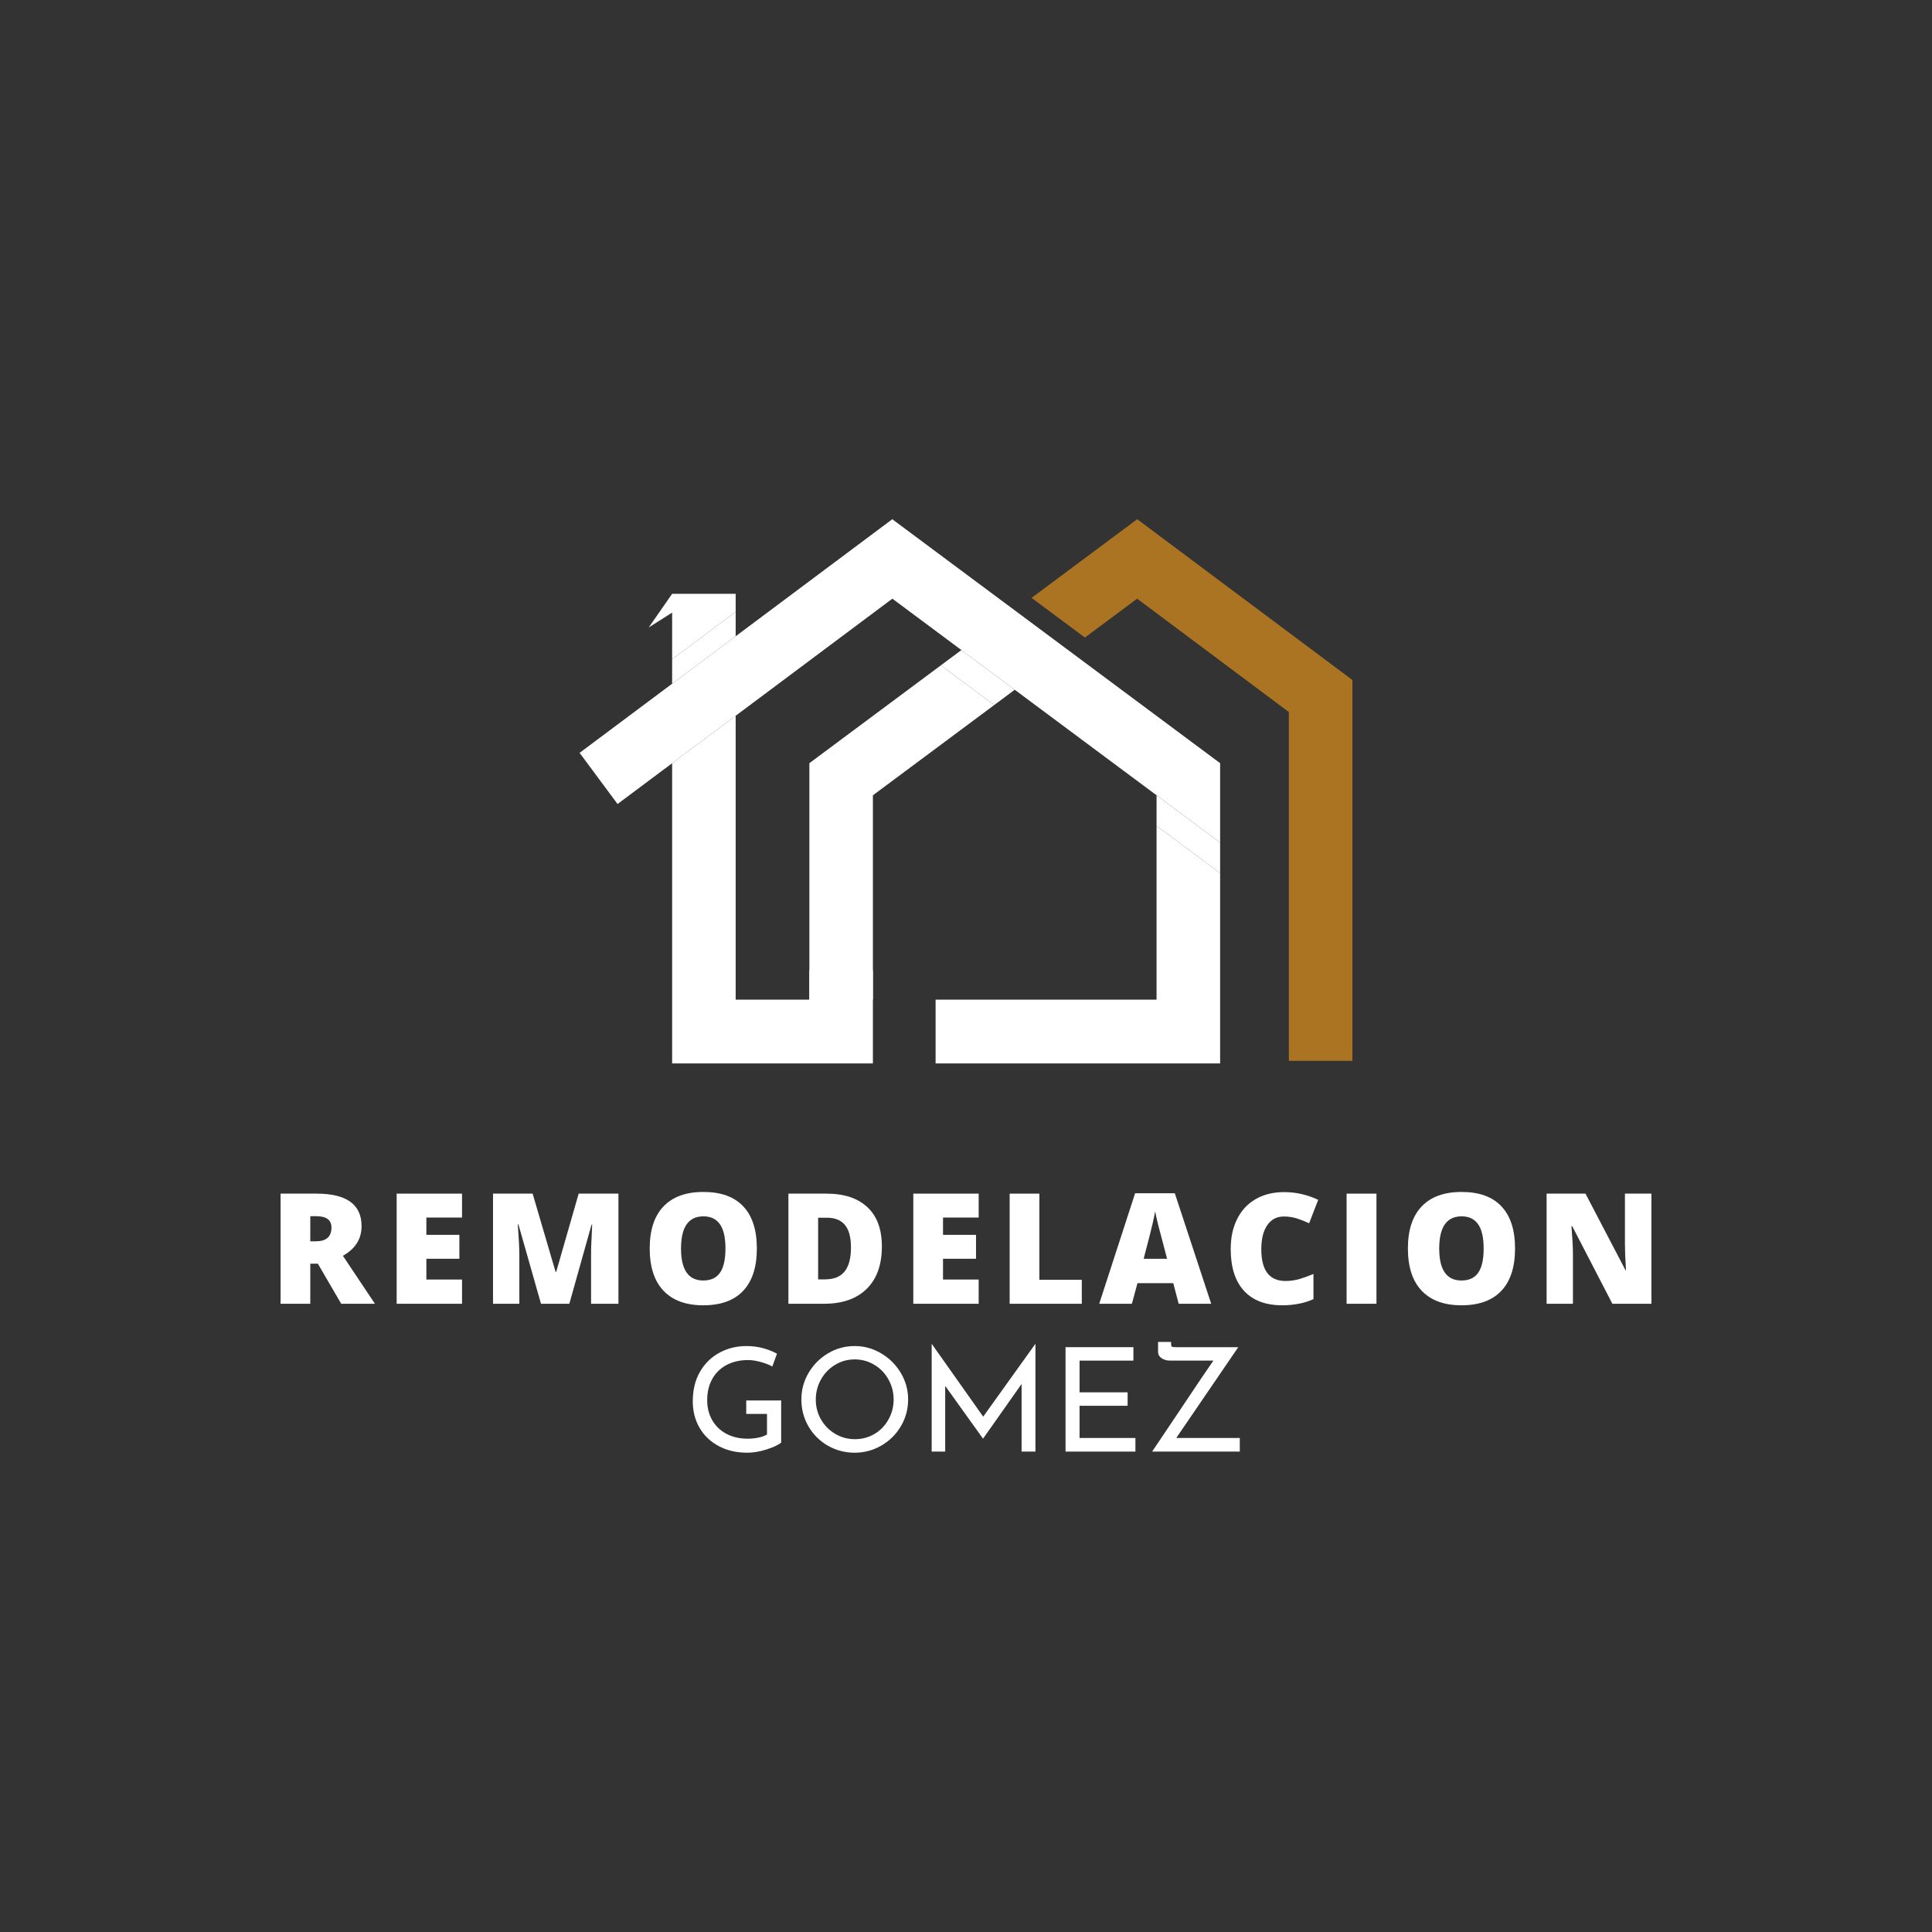 <svg xmlns="http://www.w3.org/2000/svg" xmlns:xlink="http://www.w3.org/1999/xlink" width="500" zoomAndPan="magnify" viewBox="0 0 375 375" height="500" preserveAspectRatio="xMidYMid meet" version="1.0"><rect x="0" y="0" width="375" height="375" fill="#333333" stroke="none"/><defs><g/><clipPath id="108570cc47"><path d="M 200.113 100.781 L 262.5 100.781 L 262.5 205.984 L 200.113 205.984 Z M 200.113 100.781 " clip-rule="nonzero"/></clipPath><clipPath id="1a812a9716"><path d="M 112.5 100.719 L 237 100.719 L 237 164 L 112.5 164 Z M 112.5 100.719 " clip-rule="nonzero"/></clipPath><clipPath id="afcbcc9dc2"><path d="M 181.508 160.23 L 236.867 160.23 L 236.867 206.41 L 181.508 206.41 Z M 181.508 160.23 " clip-rule="nonzero"/></clipPath><clipPath id="91e1006807"><path d="M 130.332 129.105 L 192.98 129.105 L 192.98 206.41 L 130.332 206.41 Z M 130.332 129.105 " clip-rule="nonzero"/></clipPath></defs><g clip-path="url(#108570cc47)"><path fill="#aa7422" d="M 220.73 100.781 L 200.223 116.043 L 210.578 123.746 L 220.715 116.203 L 250.164 138.203 L 250.164 205.906 L 262.5 205.906 L 262.5 131.984 L 220.73 100.781 " fill-opacity="1" fill-rule="nonzero"/></g><path fill="#ffffff" d="M 186.609 126.176 L 182.625 129.137 L 192.98 136.844 L 196.961 133.879 L 186.609 126.176 " fill-opacity="1" fill-rule="nonzero"/><path fill="#ffffff" d="M 169.43 188.355 L 157.098 188.355 L 157.098 194.031 L 169.43 194.031 L 169.43 188.355 " fill-opacity="1" fill-rule="nonzero"/><g clip-path="url(#1a812a9716)"><path fill="#ffffff" d="M 173.191 100.781 L 112.5 146.129 L 119.867 156.059 L 173.207 116.203 L 207.164 141.473 L 236.824 163.543 L 236.824 148.133 L 173.191 100.781 " fill-opacity="1" fill-rule="nonzero"/></g><g clip-path="url(#afcbcc9dc2)"><path fill="#ffffff" d="M 224.488 194.031 L 181.598 194.031 L 181.598 206.41 L 236.824 206.41 L 236.824 169.469 L 224.488 160.293 L 224.488 194.031 " fill-opacity="1" fill-rule="nonzero"/></g><path fill="#ffffff" d="M 224.488 154.367 L 224.488 160.293 L 236.824 169.469 L 236.824 163.543 L 224.488 154.367 " fill-opacity="1" fill-rule="nonzero"/><g clip-path="url(#91e1006807)"><path fill="#ffffff" d="M 182.625 129.137 L 157.098 148.133 L 157.098 194.031 L 142.793 194.031 L 142.793 138.926 L 130.461 148.141 L 130.461 206.41 L 169.43 206.41 L 169.43 154.367 L 192.98 136.844 L 182.625 129.137 " fill-opacity="1" fill-rule="nonzero"/></g><path fill="#ffffff" d="M 142.793 115.258 L 130.461 115.258 L 125.922 121.785 L 130.461 118.906 L 130.461 127.965 L 142.793 118.75 L 142.793 115.258 " fill-opacity="1" fill-rule="nonzero"/><path fill="#ffffff" d="M 142.793 123.496 L 142.793 118.75 L 130.461 127.965 L 130.461 132.711 L 142.793 123.496 " fill-opacity="1" fill-rule="nonzero"/><g fill="#ffffff" fill-opacity="1"><g transform="translate(132.812, 281.751)"><g><path d="M 18.812 -1.734 C 18.195 -1.254 17.227 -0.805 15.906 -0.391 C 14.594 0.016 13.375 0.219 12.25 0.219 C 10.133 0.219 8.273 -0.211 6.672 -1.078 C 5.066 -1.941 3.828 -3.129 2.953 -4.641 C 2.086 -6.16 1.656 -7.863 1.656 -9.75 C 1.656 -11.957 2.117 -13.867 3.047 -15.484 C 3.984 -17.098 5.242 -18.332 6.828 -19.188 C 8.422 -20.051 10.16 -20.484 12.047 -20.484 C 13.191 -20.484 14.27 -20.348 15.281 -20.078 C 16.289 -19.805 17.195 -19.445 18 -19 L 17.094 -16.516 C 16.5 -16.848 15.75 -17.141 14.844 -17.391 C 13.938 -17.641 13.117 -17.766 12.391 -17.766 C 10.816 -17.766 9.426 -17.445 8.219 -16.812 C 7.02 -16.176 6.094 -15.27 5.438 -14.094 C 4.781 -12.914 4.453 -11.547 4.453 -9.984 C 4.453 -8.523 4.781 -7.223 5.438 -6.078 C 6.094 -4.941 7.016 -4.062 8.203 -3.438 C 9.398 -2.812 10.77 -2.5 12.312 -2.5 C 13.02 -2.5 13.707 -2.566 14.375 -2.703 C 15.051 -2.848 15.613 -3.051 16.062 -3.312 L 16.062 -7.312 L 12.031 -7.312 L 12.031 -9.922 L 18.812 -9.922 Z M 18.812 -1.734 "/></g></g></g><g fill="#ffffff" fill-opacity="1"><g transform="translate(153.892, 281.751)"><g><path d="M 1.656 -10.125 C 1.656 -11.969 2.117 -13.68 3.047 -15.266 C 3.984 -16.859 5.238 -18.125 6.812 -19.062 C 8.395 -20.008 10.125 -20.484 12 -20.484 C 13.844 -20.484 15.555 -20.008 17.141 -19.062 C 18.734 -18.125 20.004 -16.859 20.953 -15.266 C 21.898 -13.68 22.375 -11.969 22.375 -10.125 C 22.375 -8.25 21.906 -6.516 20.969 -4.922 C 20.031 -3.336 18.758 -2.082 17.156 -1.156 C 15.562 -0.238 13.844 0.219 12 0.219 C 10.125 0.219 8.391 -0.234 6.797 -1.141 C 5.211 -2.055 3.957 -3.305 3.031 -4.891 C 2.113 -6.473 1.656 -8.219 1.656 -10.125 Z M 4.453 -10.094 C 4.453 -8.707 4.785 -7.426 5.453 -6.25 C 6.129 -5.07 7.051 -4.133 8.219 -3.438 C 9.395 -2.75 10.672 -2.406 12.047 -2.406 C 13.43 -2.406 14.695 -2.742 15.844 -3.422 C 17 -4.109 17.906 -5.047 18.562 -6.234 C 19.227 -7.422 19.562 -8.719 19.562 -10.125 C 19.562 -11.52 19.223 -12.816 18.547 -14.016 C 17.879 -15.211 16.969 -16.156 15.812 -16.844 C 14.656 -17.539 13.383 -17.891 12 -17.891 C 10.613 -17.891 9.344 -17.535 8.188 -16.828 C 7.031 -16.129 6.117 -15.18 5.453 -13.984 C 4.785 -12.785 4.453 -11.488 4.453 -10.094 Z M 4.453 -10.094 "/></g></g></g><g fill="#ffffff" fill-opacity="1"><g transform="translate(177.915, 281.751)"><g><path d="M 23.062 -20.906 L 23.062 0 L 20.375 0 L 20.375 -13.125 L 12.922 -2.547 L 12.859 -2.547 L 5.547 -12.75 L 5.547 0 L 2.922 0 L 2.922 -20.906 L 2.938 -20.906 L 12.922 -6.781 L 23.047 -20.906 Z M 23.062 -20.906 "/></g></g></g><g fill="#ffffff" fill-opacity="1"><g transform="translate(203.9, 281.751)"><g><path d="M 16.094 -20.266 L 16.094 -17.656 L 5.641 -17.656 L 5.641 -11.5 L 14.969 -11.5 L 14.969 -8.891 L 5.641 -8.891 L 5.641 -2.641 L 16.484 -2.641 L 16.484 0 L 2.922 0 L 2.922 -20.266 Z M 16.094 -20.266 "/></g></g></g><g fill="#ffffff" fill-opacity="1"><g transform="translate(222.204, 281.751)"><g><path d="M 18.438 -2.641 L 18.438 0 L 1.422 0 L 6.188 -7.094 C 10 -12.812 12.375 -16.332 13.312 -17.656 L 4.875 -17.656 C 4.281 -17.656 3.75 -17.805 3.281 -18.109 C 2.812 -18.422 2.578 -18.844 2.578 -19.375 L 2.578 -21.281 L 5.109 -21.281 L 5.109 -20.906 C 5.109 -20.613 5.16 -20.43 5.266 -20.359 C 5.379 -20.297 5.625 -20.266 6 -20.266 L 18.141 -20.266 L 6.109 -2.641 Z M 18.438 -2.641 "/></g></g></g><g fill="#ffffff" fill-opacity="1"><g transform="translate(52.149, 253.06)"><g><path d="M 8.078 -7.781 L 8.078 0 L 2.312 0 L 2.312 -21.375 L 9.312 -21.375 C 15.125 -21.375 18.031 -19.27 18.031 -15.062 C 18.031 -12.582 16.82 -10.664 14.406 -9.312 L 20.625 0 L 14.078 0 L 9.547 -7.781 Z M 8.078 -12.125 L 9.172 -12.125 C 11.18 -12.125 12.188 -13.016 12.188 -14.797 C 12.188 -16.266 11.195 -17 9.219 -17 L 8.078 -17 Z M 8.078 -12.125 "/></g></g></g><g fill="#ffffff" fill-opacity="1"><g transform="translate(74.68, 253.06)"><g><path d="M 15 0 L 2.312 0 L 2.312 -21.375 L 15 -21.375 L 15 -16.734 L 8.078 -16.734 L 8.078 -13.375 L 14.484 -13.375 L 14.484 -8.734 L 8.078 -8.734 L 8.078 -4.703 L 15 -4.703 Z M 15 0 "/></g></g></g><g fill="#ffffff" fill-opacity="1"><g transform="translate(93.382, 253.06)"><g><path d="M 11.625 0 L 7.25 -15.391 L 7.125 -15.391 C 7.32 -12.766 7.422 -10.727 7.422 -9.281 L 7.422 0 L 2.312 0 L 2.312 -21.375 L 10 -21.375 L 14.453 -6.203 L 14.578 -6.203 L 18.938 -21.375 L 26.656 -21.375 L 26.656 0 L 21.344 0 L 21.344 -9.375 C 21.344 -9.852 21.348 -10.391 21.359 -10.984 C 21.379 -11.586 21.445 -13.047 21.562 -15.359 L 21.438 -15.359 L 17.125 0 Z M 11.625 0 "/></g></g></g><g fill="#ffffff" fill-opacity="1"><g transform="translate(124.593, 253.06)"><g><path d="M 22.312 -10.719 C 22.312 -7.125 21.426 -4.391 19.656 -2.516 C 17.895 -0.641 15.312 0.297 11.906 0.297 C 8.562 0.297 5.992 -0.641 4.203 -2.516 C 2.41 -4.398 1.516 -7.145 1.516 -10.75 C 1.516 -14.301 2.406 -17.016 4.188 -18.891 C 5.969 -20.766 8.551 -21.703 11.938 -21.703 C 15.344 -21.703 17.922 -20.77 19.672 -18.906 C 21.43 -17.051 22.312 -14.32 22.312 -10.719 Z M 7.594 -10.719 C 7.594 -6.582 9.031 -4.516 11.906 -4.516 C 13.375 -4.516 14.457 -5.016 15.156 -6.016 C 15.863 -7.023 16.219 -8.594 16.219 -10.719 C 16.219 -12.852 15.859 -14.426 15.141 -15.438 C 14.43 -16.457 13.363 -16.969 11.938 -16.969 C 9.039 -16.969 7.594 -14.883 7.594 -10.719 Z M 7.594 -10.719 "/></g></g></g><g fill="#ffffff" fill-opacity="1"><g transform="translate(150.719, 253.06)"><g><path d="M 20.453 -11.141 C 20.453 -7.566 19.469 -4.816 17.5 -2.891 C 15.539 -0.961 12.781 0 9.219 0 L 2.312 0 L 2.312 -21.375 L 9.703 -21.375 C 13.141 -21.375 15.789 -20.492 17.656 -18.734 C 19.52 -16.984 20.453 -14.453 20.453 -11.141 Z M 14.453 -10.938 C 14.453 -12.895 14.066 -14.344 13.297 -15.281 C 12.523 -16.227 11.348 -16.703 9.766 -16.703 L 8.078 -16.703 L 8.078 -4.734 L 9.375 -4.734 C 11.125 -4.734 12.406 -5.242 13.219 -6.266 C 14.039 -7.285 14.453 -8.844 14.453 -10.938 Z M 14.453 -10.938 "/></g></g></g><g fill="#ffffff" fill-opacity="1"><g transform="translate(174.96, 253.06)"><g><path d="M 15 0 L 2.312 0 L 2.312 -21.375 L 15 -21.375 L 15 -16.734 L 8.078 -16.734 L 8.078 -13.375 L 14.484 -13.375 L 14.484 -8.734 L 8.078 -8.734 L 8.078 -4.703 L 15 -4.703 Z M 15 0 "/></g></g></g><g fill="#ffffff" fill-opacity="1"><g transform="translate(193.662, 253.06)"><g><path d="M 2.312 0 L 2.312 -21.375 L 8.078 -21.375 L 8.078 -4.656 L 16.312 -4.656 L 16.312 0 Z M 2.312 0 "/></g></g></g><g fill="#ffffff" fill-opacity="1"><g transform="translate(213.357, 253.06)"><g><path d="M 15.422 0 L 14.375 -4 L 7.422 -4 L 6.344 0 L 0 0 L 6.969 -21.453 L 14.672 -21.453 L 21.734 0 Z M 13.172 -8.734 L 12.25 -12.25 C 12.031 -13.031 11.766 -14.035 11.453 -15.266 C 11.148 -16.504 10.953 -17.395 10.859 -17.938 C 10.773 -17.438 10.602 -16.613 10.344 -15.469 C 10.082 -14.332 9.508 -12.086 8.625 -8.734 Z M 13.172 -8.734 "/></g></g></g><g fill="#ffffff" fill-opacity="1"><g transform="translate(237.364, 253.06)"><g><path d="M 11.828 -16.938 C 10.453 -16.938 9.379 -16.375 8.609 -15.25 C 7.836 -14.125 7.453 -12.57 7.453 -10.594 C 7.453 -6.477 9.016 -4.422 12.141 -4.422 C 13.086 -4.422 14.004 -4.551 14.891 -4.812 C 15.773 -5.082 16.672 -5.406 17.578 -5.781 L 17.578 -0.891 C 15.785 -0.098 13.766 0.297 11.516 0.297 C 8.297 0.297 5.82 -0.641 4.094 -2.516 C 2.375 -4.391 1.516 -7.094 1.516 -10.625 C 1.516 -12.844 1.93 -14.785 2.766 -16.453 C 3.598 -18.129 4.797 -19.414 6.359 -20.312 C 7.93 -21.219 9.773 -21.672 11.891 -21.672 C 14.191 -21.672 16.395 -21.172 18.5 -20.172 L 16.734 -15.625 C 15.941 -16 15.148 -16.312 14.359 -16.562 C 13.578 -16.812 12.734 -16.938 11.828 -16.938 Z M 11.828 -16.938 "/></g></g></g><g fill="#ffffff" fill-opacity="1"><g transform="translate(259.061, 253.06)"><g><path d="M 2.312 0 L 2.312 -21.375 L 8.109 -21.375 L 8.109 0 Z M 2.312 0 "/></g></g></g><g fill="#ffffff" fill-opacity="1"><g transform="translate(271.757, 253.06)"><g><path d="M 22.312 -10.719 C 22.312 -7.125 21.426 -4.391 19.656 -2.516 C 17.895 -0.641 15.312 0.297 11.906 0.297 C 8.562 0.297 5.992 -0.641 4.203 -2.516 C 2.41 -4.398 1.516 -7.145 1.516 -10.75 C 1.516 -14.301 2.406 -17.016 4.188 -18.891 C 5.969 -20.766 8.551 -21.703 11.938 -21.703 C 15.344 -21.703 17.922 -20.77 19.672 -18.906 C 21.43 -17.051 22.312 -14.32 22.312 -10.719 Z M 7.594 -10.719 C 7.594 -6.582 9.031 -4.516 11.906 -4.516 C 13.375 -4.516 14.457 -5.016 15.156 -6.016 C 15.863 -7.023 16.219 -8.594 16.219 -10.719 C 16.219 -12.852 15.859 -14.426 15.141 -15.438 C 14.43 -16.457 13.363 -16.969 11.938 -16.969 C 9.039 -16.969 7.594 -14.883 7.594 -10.719 Z M 7.594 -10.719 "/></g></g></g><g fill="#ffffff" fill-opacity="1"><g transform="translate(297.883, 253.06)"><g><path d="M 22.656 0 L 15.078 0 L 7.281 -15.062 L 7.141 -15.062 C 7.328 -12.688 7.422 -10.879 7.422 -9.641 L 7.422 0 L 2.312 0 L 2.312 -21.375 L 9.859 -21.375 L 17.625 -6.516 L 17.719 -6.516 C 17.582 -8.672 17.516 -10.398 17.516 -11.703 L 17.516 -21.375 L 22.656 -21.375 Z M 22.656 0 "/></g></g></g></svg>